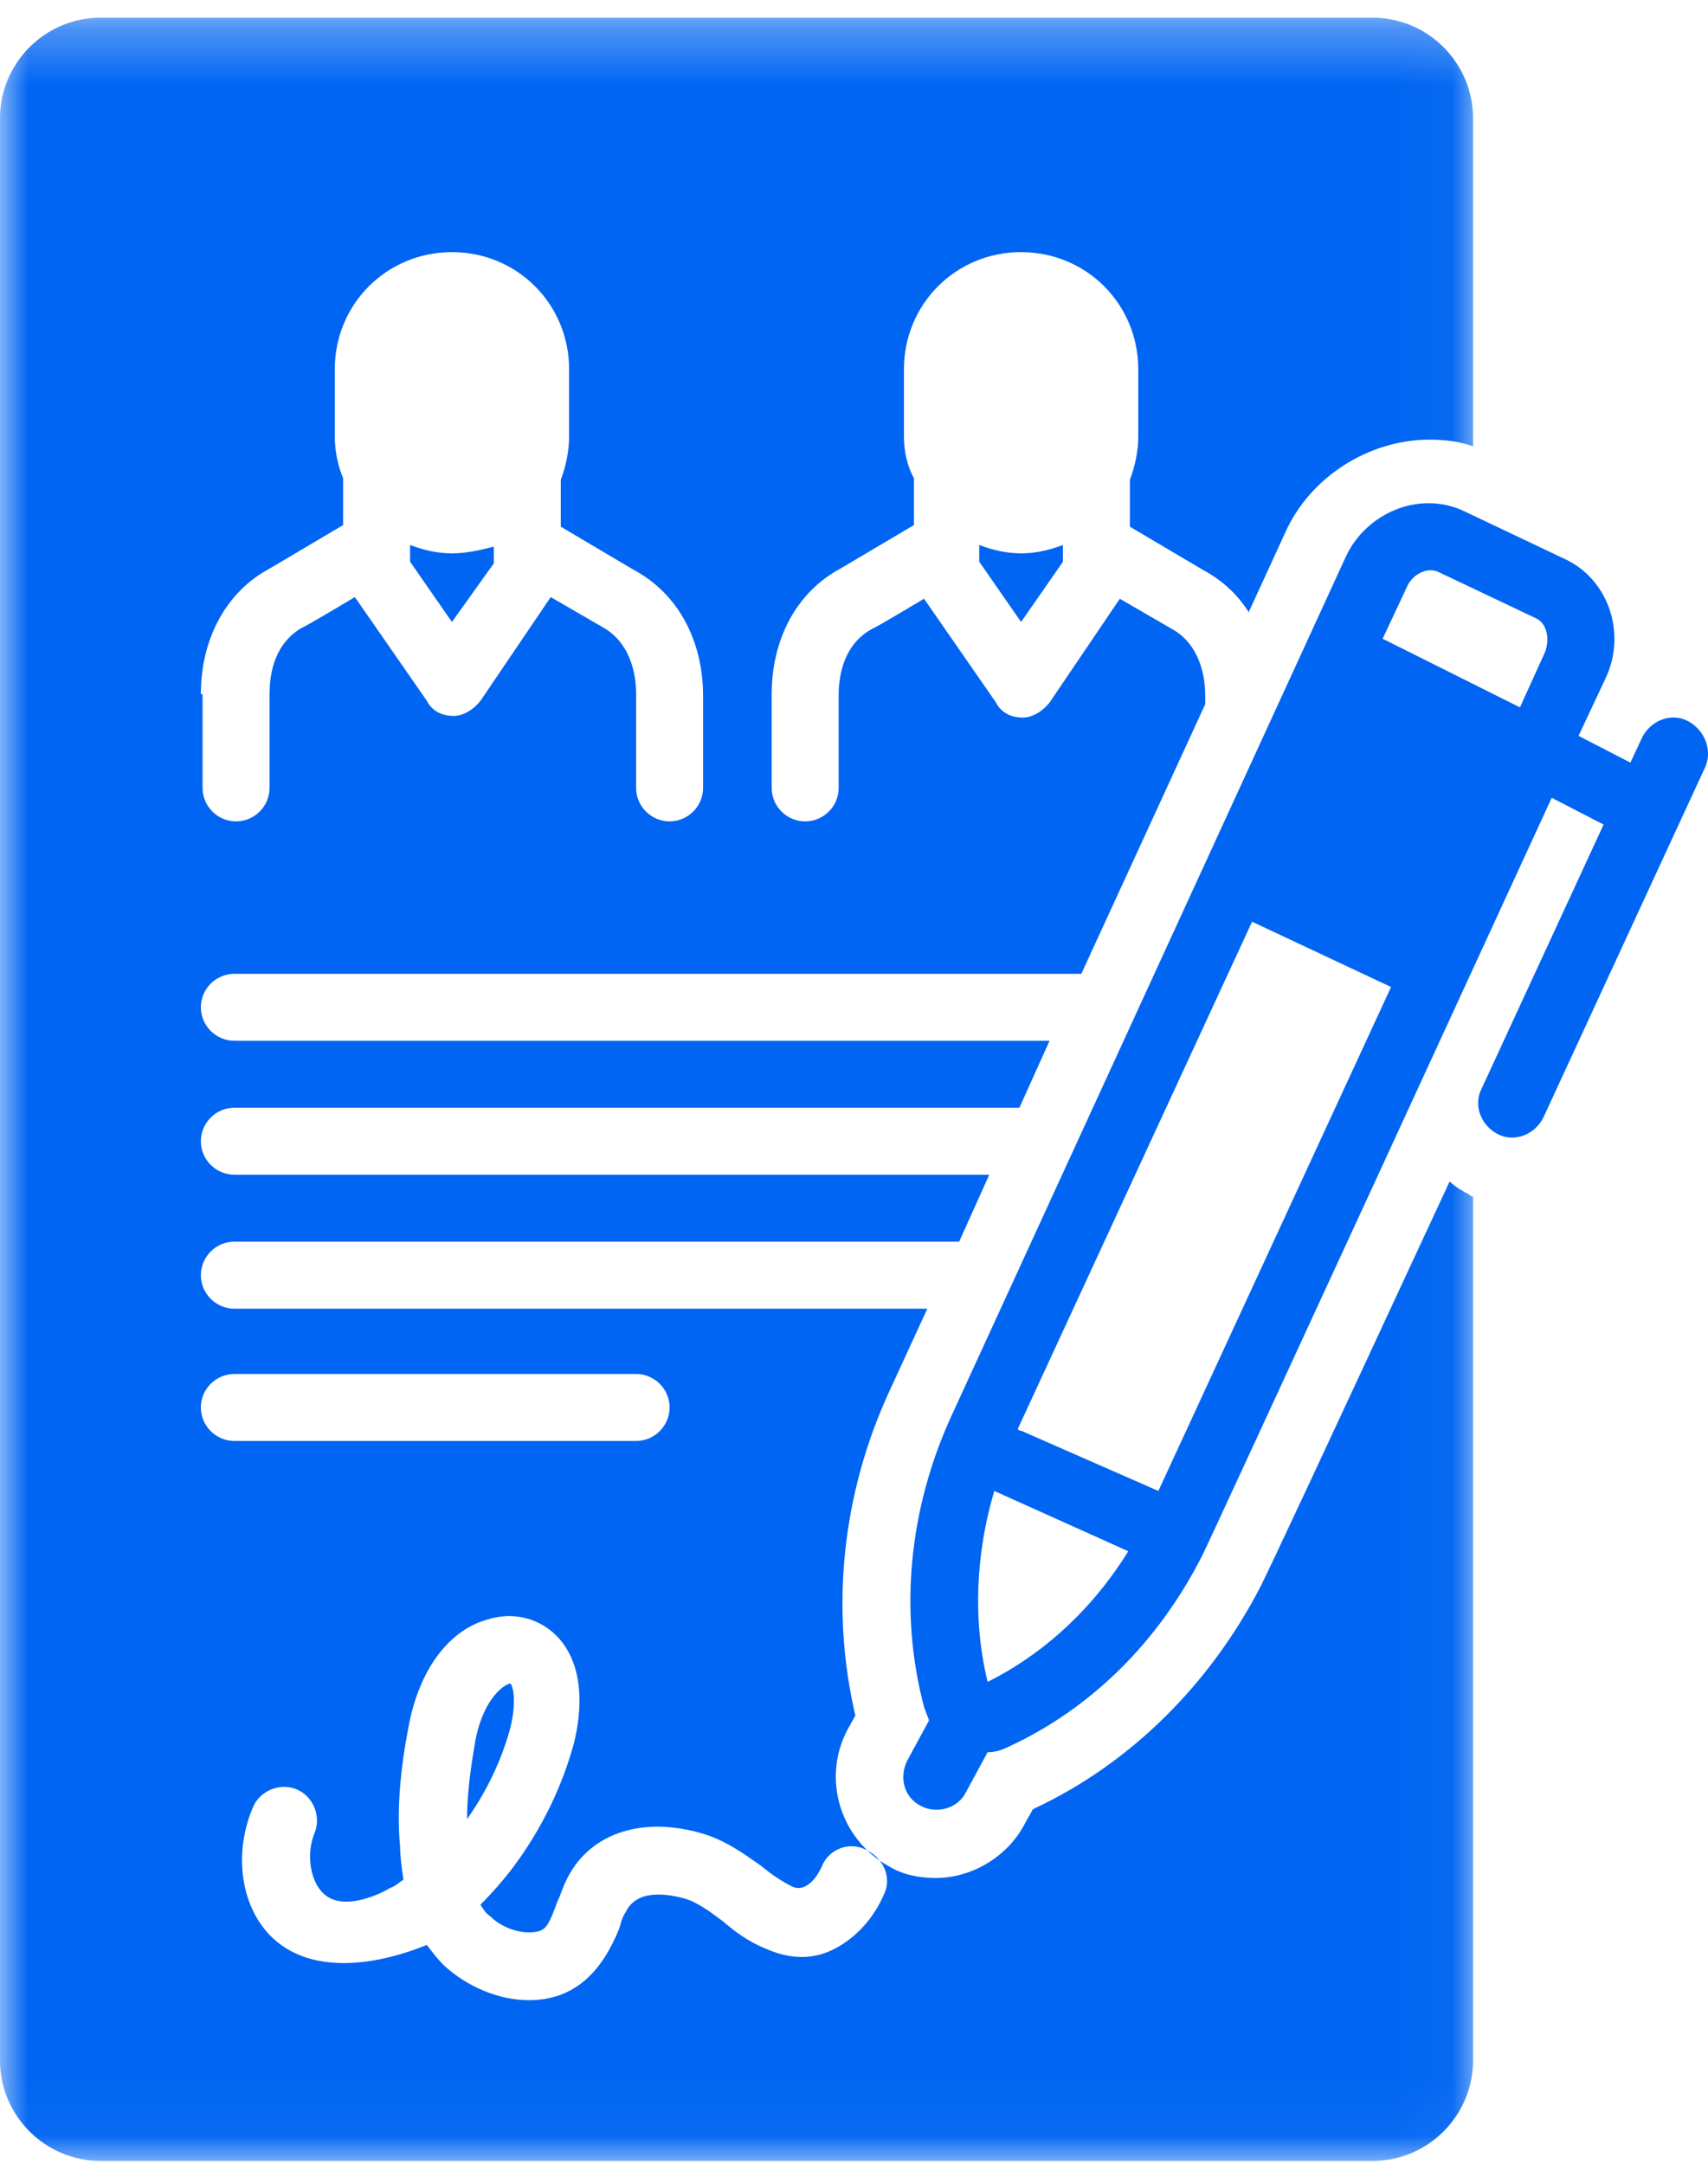 <svg width="30" height="38" viewBox="0 0 30 38" fill="none" xmlns="http://www.w3.org/2000/svg">
<path d="M8.967 29.567C8.938 29.567 8.938 29.567 8.967 29.567C8.879 29.567 8.497 29.802 8.35 30.566C8.262 31.066 8.203 31.537 8.203 31.948C8.556 31.448 8.82 30.89 8.967 30.331C9.085 29.831 8.997 29.596 8.967 29.567Z" fill="#0065F2"/>
<path d="M8.673 9.894V9.6C8.438 9.659 8.203 9.718 7.938 9.718C7.673 9.718 7.438 9.659 7.203 9.571V9.865L7.938 10.923L8.673 9.894Z" fill="#0065F2"/>
<path d="M17.2 9.571V9.865L17.935 10.923L18.67 9.865V9.571C18.435 9.659 18.2 9.718 17.935 9.718C17.67 9.718 17.435 9.659 17.2 9.571Z" fill="#0065F2"/>
<path d="M29.637 12.658C29.343 12.511 28.99 12.658 28.843 12.952L28.637 13.393L27.726 12.923L28.196 11.923C28.578 11.129 28.255 10.158 27.461 9.806L25.726 8.982C24.933 8.6 23.992 9.012 23.639 9.776L16.7 24.891C15.965 26.508 15.788 28.302 16.23 29.978C16.259 30.066 16.288 30.125 16.318 30.213L15.936 30.919C15.788 31.213 15.877 31.566 16.171 31.713C16.436 31.86 16.818 31.772 16.965 31.477L17.347 30.772C17.464 30.772 17.582 30.742 17.7 30.683C19.17 30.007 20.346 28.831 21.11 27.331C21.14 27.302 27.255 14.011 27.255 14.011L28.166 14.481L26.02 19.127C25.873 19.421 26.02 19.774 26.314 19.921C26.608 20.068 26.961 19.921 27.108 19.627L29.96 13.452C30.078 13.158 29.93 12.805 29.637 12.658ZM17.347 29.537C17.082 28.449 17.141 27.272 17.464 26.184L19.817 27.243C19.199 28.243 18.347 29.037 17.347 29.537ZM20.346 26.184L17.935 25.126C17.905 25.126 17.905 25.126 17.876 25.096L21.992 16.187L24.433 17.334L20.346 26.184ZM27.137 11.453L26.697 12.423L24.285 11.217L24.727 10.276C24.815 10.1 25.05 9.953 25.256 10.041L26.99 10.864C27.167 10.953 27.226 11.217 27.137 11.453Z" fill="#0065F2"/>
<mask id="mask0_306_2886" style="mask-type:luminance" maskUnits="userSpaceOnUse" x="0" y="0" width="26" height="38">
<path d="M0 0.299H25.968V37.961H0V0.299Z" fill="white"/>
</mask>
<g mask="url(#mask0_306_2886)">
<path d="M25.462 20.748C22.992 26.07 22.345 27.452 22.14 27.864C21.257 29.57 19.876 30.951 18.2 31.746C18.17 31.746 18.17 31.775 18.141 31.775L17.994 32.039C17.7 32.598 17.082 32.981 16.436 32.981C16.141 32.981 15.848 32.922 15.612 32.775C14.76 32.304 14.436 31.246 14.877 30.393L15.024 30.128C14.583 28.246 14.789 26.247 15.612 24.453L16.288 22.983H4.116C3.793 22.983 3.528 22.718 3.528 22.395C3.528 22.071 3.793 21.806 4.116 21.806H16.847L17.376 20.63H4.116C3.793 20.63 3.528 20.366 3.528 20.042C3.528 19.719 3.793 19.454 4.116 19.454H17.905L18.435 18.278H4.116C3.793 18.278 3.528 18.013 3.528 17.69C3.528 17.366 3.793 17.102 4.116 17.102H18.993L21.169 12.367V12.22C21.169 11.691 20.964 11.25 20.581 11.044L19.669 10.515L18.435 12.338C18.317 12.485 18.141 12.602 17.964 12.602C17.759 12.602 17.582 12.514 17.494 12.338L16.23 10.515C16.23 10.515 15.348 11.044 15.318 11.044C14.936 11.25 14.73 11.662 14.73 12.22V13.838C14.73 14.161 14.466 14.425 14.142 14.425C13.819 14.425 13.554 14.161 13.554 13.838V12.191C13.554 11.221 13.995 10.397 14.76 9.986L16.053 9.221V8.398C15.936 8.192 15.877 7.927 15.877 7.663V6.486C15.877 5.34 16.788 4.428 17.935 4.428C19.081 4.428 19.993 5.34 19.993 6.486V7.663C19.993 7.927 19.934 8.192 19.846 8.427V9.25L21.14 10.015C21.463 10.191 21.728 10.427 21.933 10.75L22.581 9.339C23.021 8.368 24.05 7.721 25.109 7.721C25.373 7.721 25.638 7.751 25.873 7.839V2.075C25.873 1.105 25.08 0.311 24.109 0.311H1.764C0.794 0.311 0 1.105 0 2.075V36.186C0 37.156 0.794 37.95 1.764 37.95H24.109C25.08 37.95 25.873 37.156 25.873 36.186V21.013C25.844 21.013 25.844 21.013 25.814 20.983C25.697 20.924 25.55 20.836 25.462 20.748ZM3.528 12.191C3.528 11.221 3.969 10.397 4.734 9.986L6.027 9.221V8.398C5.939 8.192 5.88 7.927 5.88 7.663V6.486C5.88 5.34 6.792 4.428 7.939 4.428C9.085 4.428 9.996 5.34 9.996 6.486V7.663C9.996 7.927 9.938 8.192 9.85 8.427V9.25L11.143 10.015C11.908 10.427 12.349 11.25 12.349 12.22V13.838C12.349 14.161 12.084 14.425 11.761 14.425C11.437 14.425 11.173 14.161 11.173 13.838V12.191C11.173 11.662 10.967 11.221 10.584 11.014L9.673 10.486L8.438 12.309C8.321 12.456 8.144 12.573 7.968 12.573C7.762 12.573 7.586 12.485 7.498 12.309L6.233 10.486C6.233 10.486 5.351 11.014 5.322 11.014C4.939 11.221 4.734 11.632 4.734 12.191V13.838C4.734 14.161 4.469 14.425 4.146 14.425C3.822 14.425 3.558 14.161 3.558 13.838V12.191H3.528ZM3.528 24.718C3.528 24.394 3.793 24.13 4.116 24.13H11.173C11.496 24.13 11.761 24.394 11.761 24.718C11.761 25.041 11.496 25.306 11.173 25.306H4.116C3.793 25.306 3.528 25.041 3.528 24.718ZM15.524 33.275C15.318 33.745 14.965 34.098 14.554 34.274C14.201 34.421 13.819 34.392 13.436 34.216C13.143 34.098 12.907 33.922 12.702 33.745C12.466 33.569 12.231 33.392 11.996 33.334C11.761 33.275 11.202 33.157 10.996 33.569C10.938 33.657 10.908 33.745 10.879 33.863C10.584 34.598 10.114 35.127 9.291 35.127C8.762 35.127 8.203 34.892 7.791 34.51C7.674 34.392 7.586 34.274 7.498 34.157C7.468 34.157 5.704 34.98 4.734 33.98C4.205 33.422 4.116 32.51 4.44 31.746C4.558 31.451 4.91 31.304 5.204 31.422C5.498 31.54 5.645 31.893 5.527 32.187C5.381 32.539 5.439 32.981 5.645 33.216C5.998 33.627 6.762 33.216 6.851 33.157C6.939 33.128 6.998 33.069 7.086 33.01C7.056 32.804 7.027 32.598 7.027 32.422C6.968 31.804 7.027 31.099 7.174 30.334C7.351 29.363 7.85 28.658 8.527 28.452C8.967 28.305 9.408 28.393 9.732 28.687C9.996 28.923 10.349 29.481 10.085 30.599C9.879 31.363 9.526 32.098 9.026 32.775C8.85 33.01 8.644 33.245 8.438 33.451C8.497 33.539 8.527 33.598 8.615 33.657C8.82 33.863 9.173 33.98 9.438 33.922C9.585 33.892 9.644 33.804 9.791 33.392C9.85 33.275 9.879 33.157 9.938 33.039C10.32 32.216 11.232 31.893 12.29 32.187C12.731 32.304 13.084 32.569 13.378 32.775C13.554 32.922 13.731 33.039 13.907 33.128C14.142 33.245 14.348 32.981 14.436 32.775C14.554 32.481 14.907 32.334 15.2 32.481C15.524 32.628 15.671 32.981 15.524 33.275Z" fill="#0065F2"/>
</g>
</svg>
